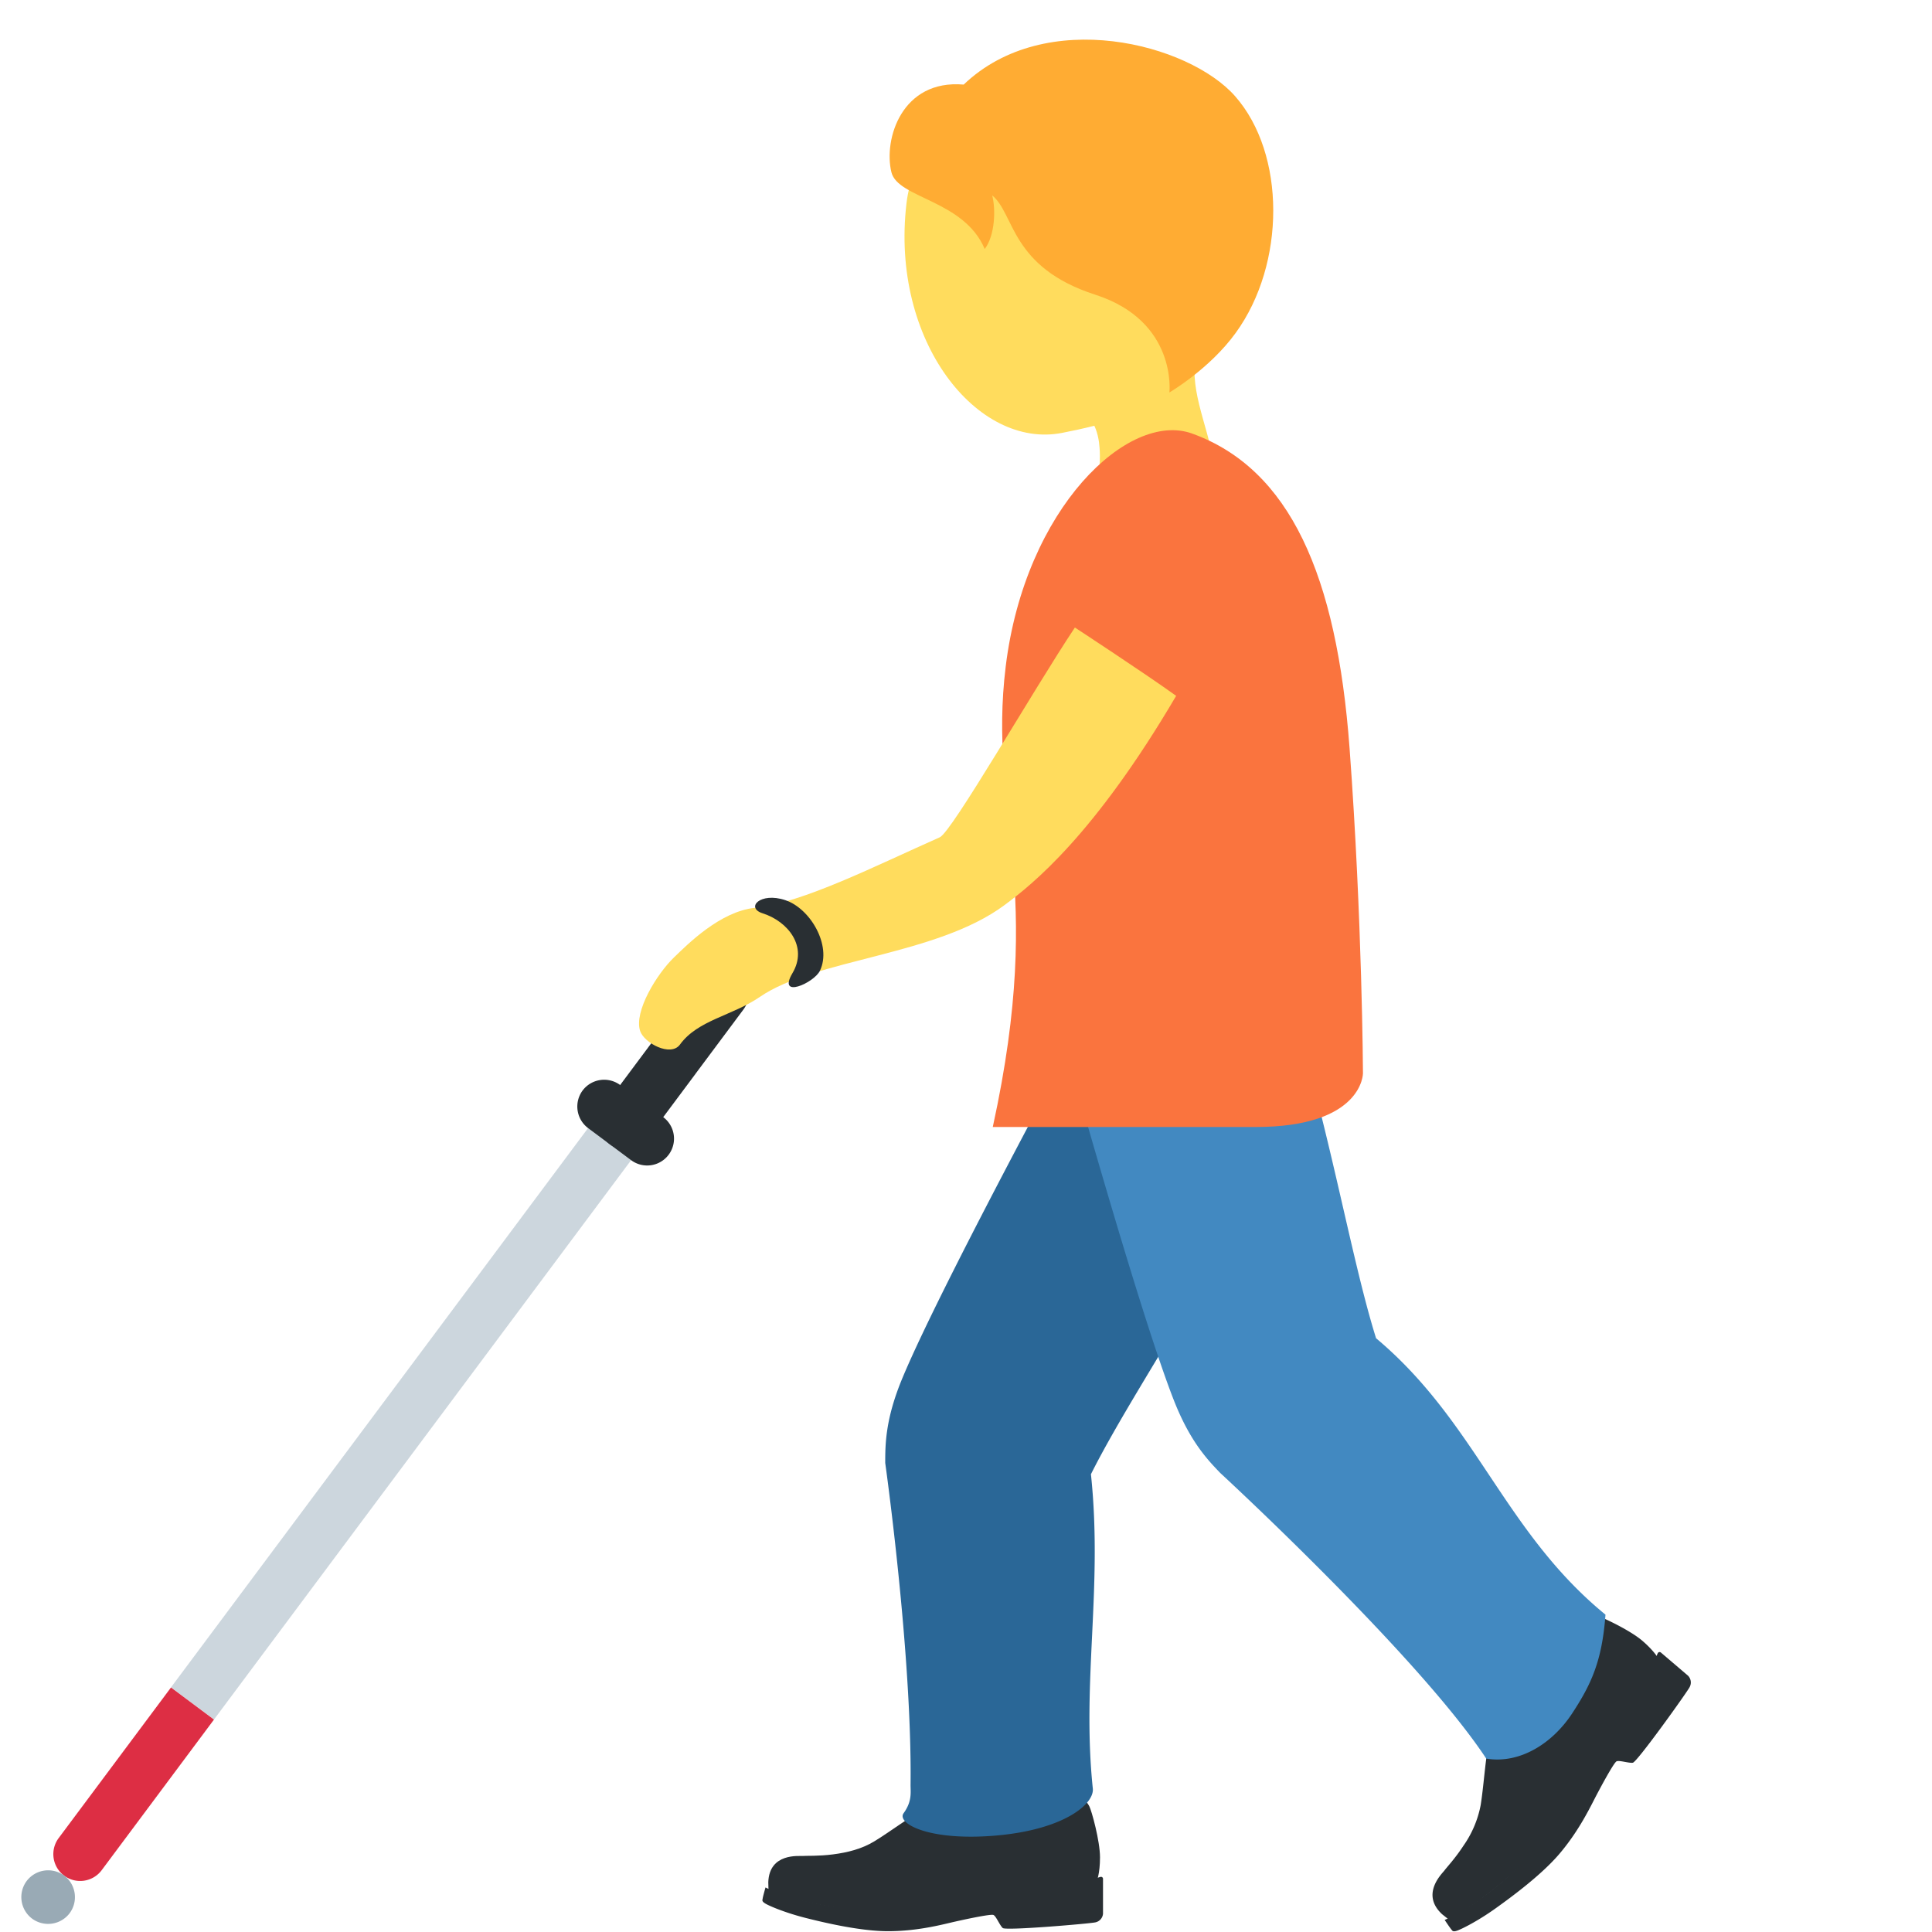 <?xml version="1.0" encoding="utf-8"?><!-- Uploaded to: SVG Repo, www.svgrepo.com, Generator: SVG Repo Mixer Tools -->
<svg width="800px" height="800px" viewBox="0 0 36 36" xmlns="http://www.w3.org/2000/svg" xmlns:xlink="http://www.w3.org/1999/xlink" aria-hidden="true" role="img" class="iconify iconify--twemoji" preserveAspectRatio="xMidYMid meet"><path fill="#CCD6DD" d="M12.154 19.416l.802.598L3.988 32.04l-.802-.598z"></path><path fill="#DD2E44" d="M3.186 31.444L1.093 34.25a.5.5 0 0 0 .802.598l2.092-2.806l-.801-.598z"></path><path fill="#292F33" d="M11.359 21.319a.502.502 0 0 1-.102-.7l1.793-2.405a.502.502 0 0 1 .7-.102c.22.164.266.479.102.7l-1.793 2.405a.5.5 0 0 1-.7.102z"></path><path fill="#292F33" d="M11.76 21.618l-.802-.598a.502.502 0 0 1-.102-.7a.502.502 0 0 1 .7-.102l.802.598a.5.5 0 0 1-.598.802z"></path><path fill="#99AAB5" d="M.598 35.751a.502.502 0 0 1-.102-.7a.502.502 0 0 1 .7-.102c.22.164.266.479.102.7a.503.503 0 0 1-.7.102z"></path><path fill="#292F33" d="M20.436 35.056s.061-.144.061-.448c0-.303-.156-.869-.199-.95c-.043-.081-.09-.139-.194-.11c-.079.022-.685.326-1.072.341c-.719.027-1.066-.618-1.066-.618s-.399.228-.716.413c-.318.185-.687.462-.959.627c-.232.141-.497.208-.771.243s-.497.023-.563.029c-.066.006-.621-.061-.641.488l.004.16s.987.397 2.344.397s1.566-.399 2.444-.399c.877 0 1.328-.173 1.328-.173z"></path><path fill="#292F33" d="M18.685 35.926c-.058-.052-.123-.22-.173-.243c-.05-.023-.57.089-.813.146c-.243.058-.66.156-1.152.156c-.491 0-1.126-.144-1.519-.243c-.393-.098-.701-.23-.77-.274c-.07-.043-.05-.063-.046-.096c.004-.033.052-.202.052-.202s.251.132.678.237c.426.104.851.183 1.584.183s1.193-.109 1.574-.211c.475-.128 1.163-.267 1.656-.267c.38 0 .648-.112.751-.139a.037.037 0 0 1 .046.037v.649a.179.179 0 0 1-.146.162c-.112.024-1.664.157-1.722.105zm12.222-5.012s-.072-.142-.307-.343s-.777-.454-.868-.473c-.091-.02-.167-.022-.213.078c-.035.075-.199.746-.444 1.056c-.454.575-1.184.418-1.184.418s-.087.46-.153.828s-.096.838-.148 1.158a1.954 1.954 0 0 1-.322.758c-.154.236-.31.4-.35.456c-.039.055-.457.441-.045.82l.127.101s.96-.502 1.857-1.555c.897-1.052.726-1.477 1.306-2.158c.58-.68.744-1.144.744-1.144z"></path><path fill="#292F33" d="M30.425 32.846c-.078.01-.252-.05-.303-.026c-.051.024-.308.5-.424.727c-.116.226-.316.615-.64.996s-.856.778-1.192 1.018c-.336.24-.642.391-.721.416s-.082-.003-.104-.028c-.022-.025-.122-.174-.122-.174s.269-.107.631-.369a6.064 6.064 0 0 0 1.189-1.107c.484-.568.704-.997.876-1.36c.214-.452.562-1.078.887-1.46c.251-.295.342-.576.388-.674a.038.038 0 0 1 .059-.012l.503.429a.18.18 0 0 1 .029.22c-.055.103-.978 1.394-1.056 1.404z"></path><path fill="#FFDC5D" d="M21.001 1.418c-1.616-.481-3.893.53-4.11 2.372c-.303 2.57 1.323 4.585 2.901 4.276c1.654-.324 2.648-.782 3.177-2.559c.528-1.777-.353-3.608-1.968-4.089z"></path><path fill="#FFDC5D" d="M22.562 5.988c2.045-2.867-3.411-2.136-3.411-2.136c-1.034.127-.172 1.793-.579 2.778c-.279.682 1.16.907 1.16.907s.646-.065.748.716v.007c.025.199.024.438-.042.763c-.329 1.61 1.862 2.392 2.19.779c.13-.638.012-1.18-.124-1.677l-.012-.045c-.205-.74-.436-1.383.07-2.092z"></path><path fill="#FFAC33" d="M23.013 1.791c-.861-.977-3.527-1.676-5.056-.215c-1.154-.1-1.497 1.019-1.347 1.633c.12.49 1.352.514 1.739 1.431c.193-.255.207-.744.139-.999c.421.341.336 1.339 1.92 1.85c1.532.494 1.382 1.822 1.382 1.822s.747-.435 1.235-1.109c.934-1.286.937-3.336-.012-4.413z"></path><path fill="#2A6797" d="M18.558 34.203c-1.266.109-1.853-.233-1.721-.416c.165-.228.128-.397.13-.536c.028-2.441-.472-5.991-.472-5.991c0-.348.003-.813.312-1.562c.778-1.883 3.951-7.69 3.951-7.69a2 2 0 0 1 2.729-.744c.959.548 1.122 1.405.744 2.729c-.715 2.508-2.965 5.602-3.903 7.477c.224 2.121-.174 3.853.035 5.857c.03.288-.54.767-1.805.876z"></path><path fill="#4289C1" d="M29.292 31.931c-.364.553-.97.942-1.598.838c-1.269-1.924-4.955-5.321-4.955-5.321c-.241-.25-.562-.587-.86-1.341c-.748-1.895-2.498-8.277-2.498-8.277a1.999 1.999 0 0 1 1.446-2.43c1.07-.272 1.783.232 2.43 1.446c1.227 2.301 1.757 6.09 2.384 8.09c1.87 1.568 2.383 3.603 4.275 5.151c-.064.857-.26 1.291-.624 1.844z"></path><path fill="#FA743E" d="M25.397 20s0 1-2 1h-4.898c1-4.578-.094-5.84.241-8.581c.361-2.954 2.287-4.771 3.475-4.34c1.822.661 2.693 2.641 2.932 5.858c.238 3.217.25 6.063.25 6.063z"></path><path fill="#FFDC5D" d="M20.029 11.693c-.781 1.172-2.291 3.808-2.518 3.909c-1.205.534-2.549 1.22-3.445 1.314c-.649.068-1.254.68-1.508.925c-.316.304-.75 1.008-.63 1.37c.075.226.571.488.742.253c.332-.458.973-.535 1.49-.889c1.038-.712 3.284-.765 4.556-1.709c.528-.391 1.677-1.309 3.2-3.9c-.592-.426-1.887-1.273-1.887-1.273z"></path><path fill="#292F33" d="M14.21 17.018c.477.152.847.624.557 1.114c-.29.49.403.185.512-.045c.223-.468-.178-1.158-.646-1.314c-.468-.156-.746.142-.423.245z"></path></svg>